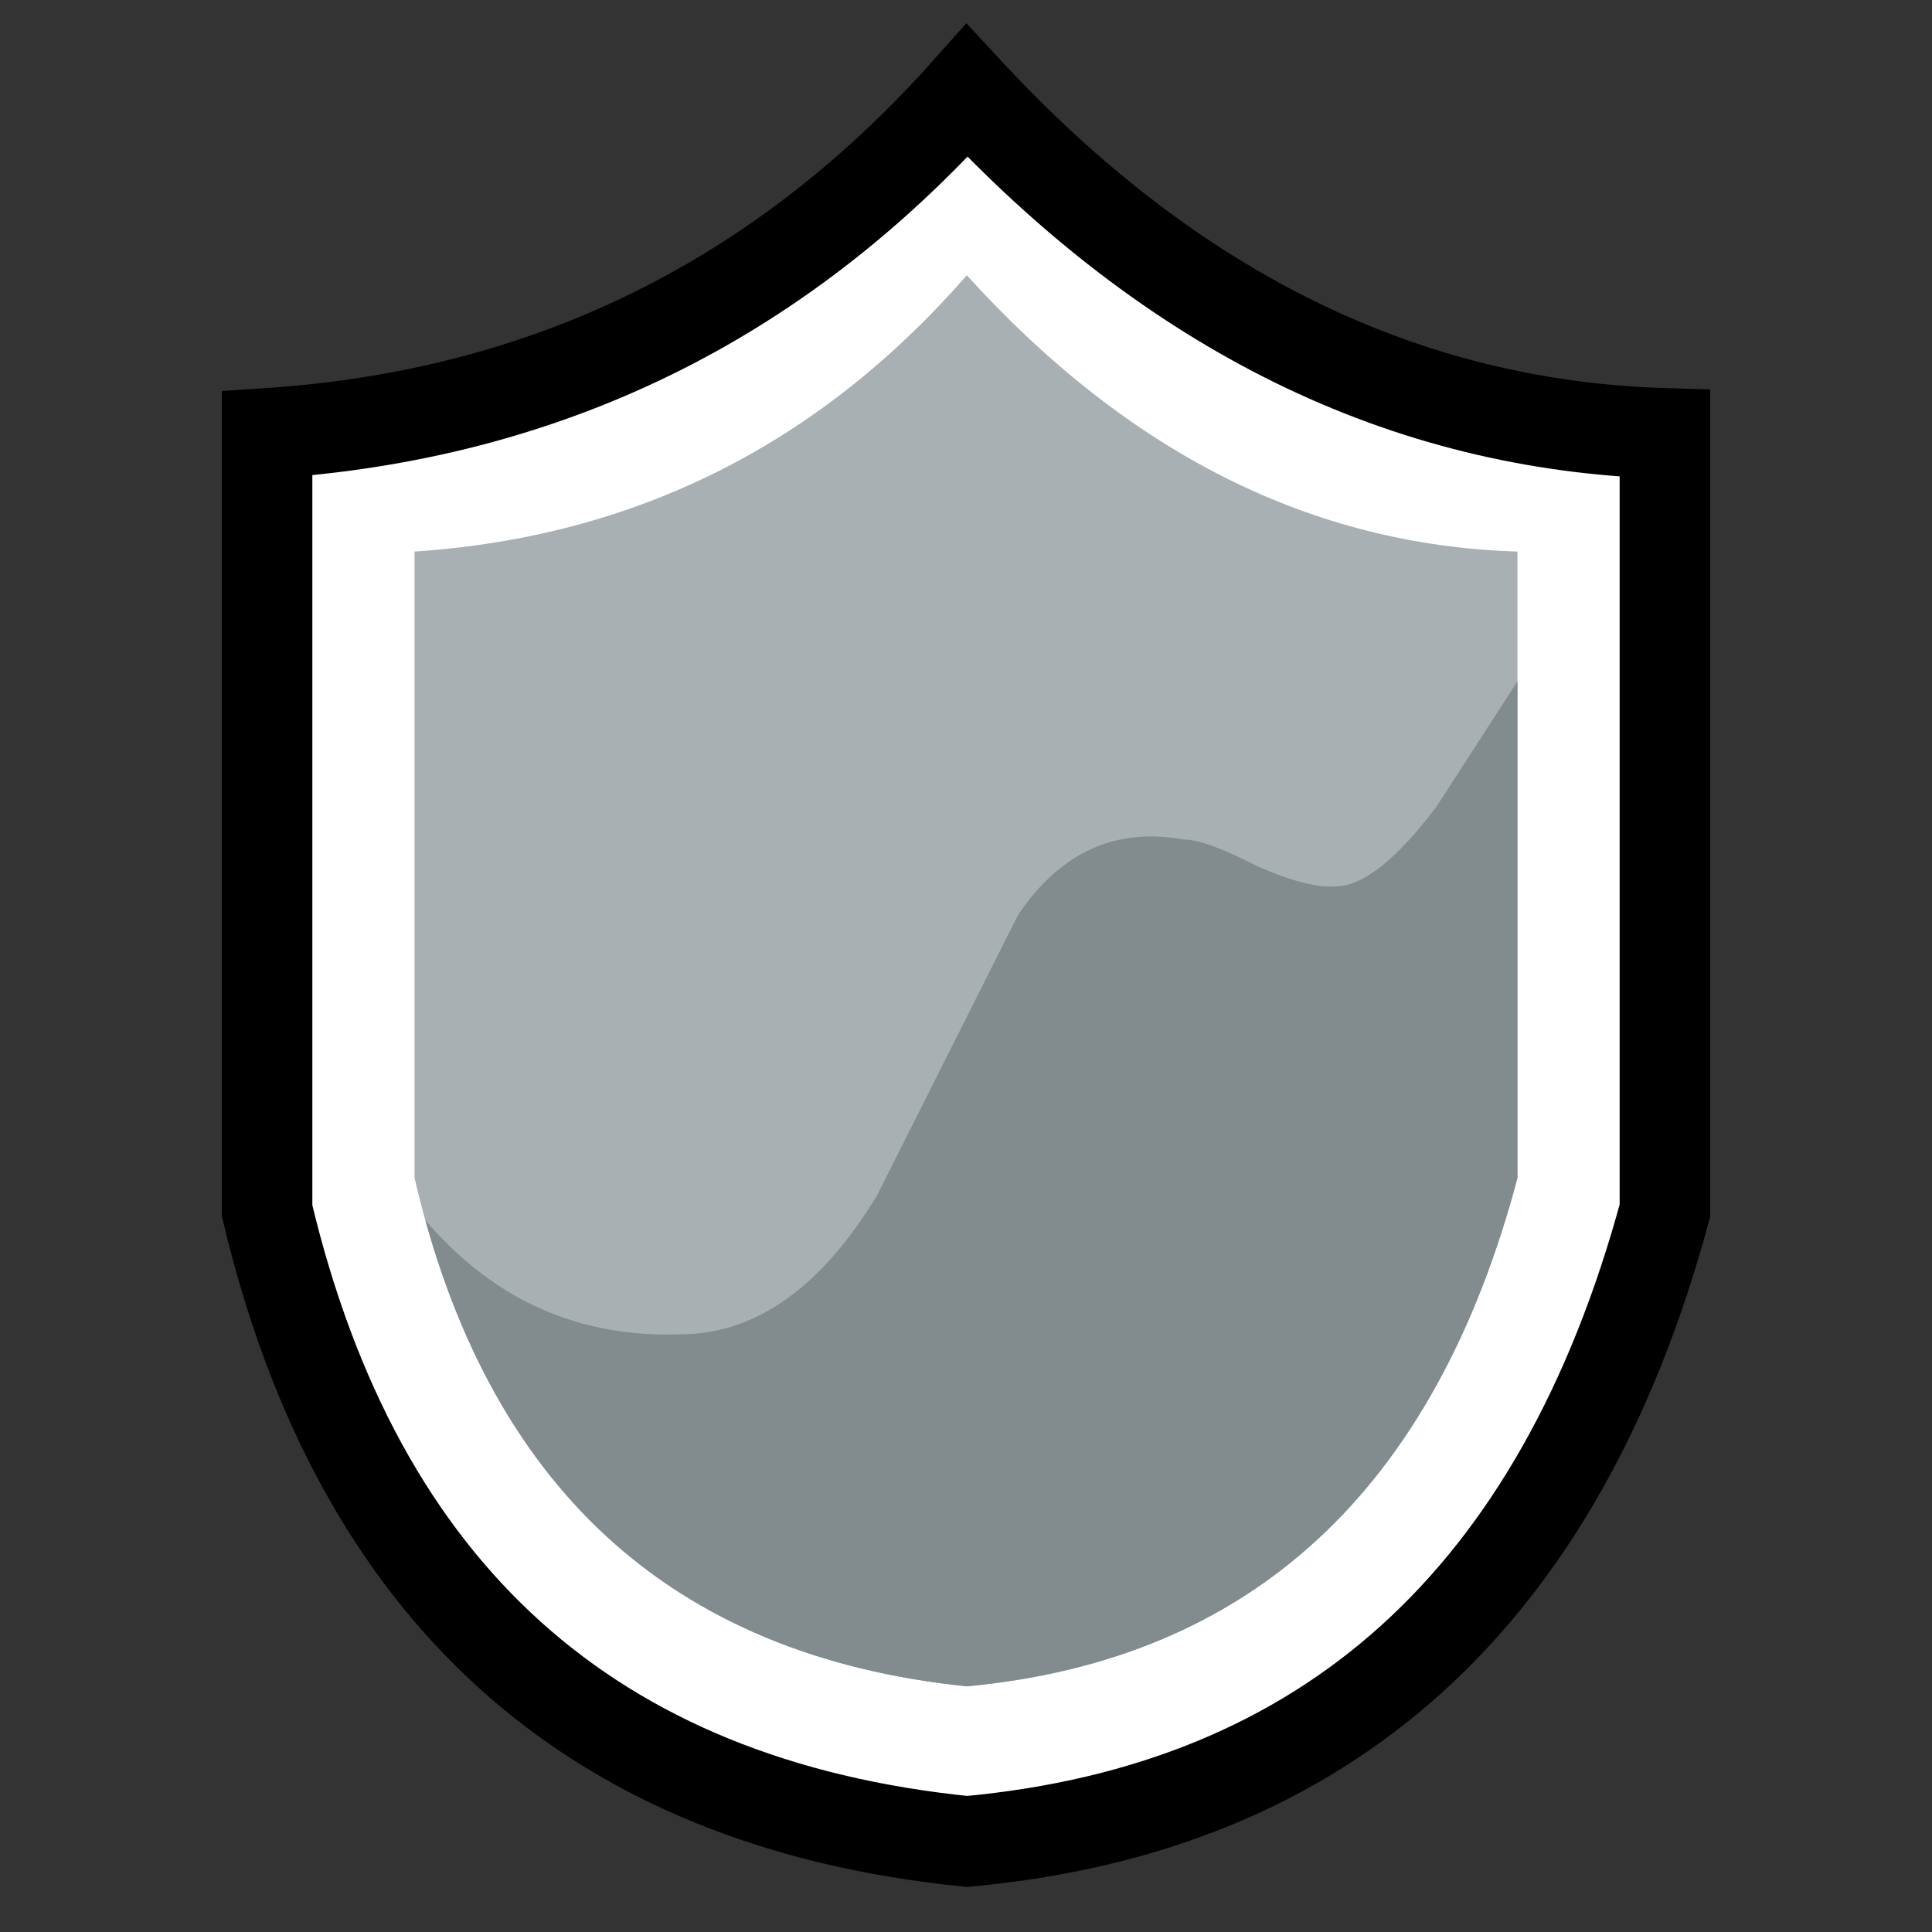 <?xml version="1.0" encoding="UTF-8" standalone="no"?><!-- Generator: Gravit.io --><svg xmlns="http://www.w3.org/2000/svg" xmlns:xlink="http://www.w3.org/1999/xlink" style="isolation:isolate" viewBox="0 0 64 64" width="64pt" height="64pt"><rect x="0" y="0" width="64" height="64" fill="#333333" stroke="none"/><defs><clipPath id="_clipPath_pVXs6Nh0stuvMrqHwGT1lzVGb9cpUI02"><rect width="64" height="64"/></clipPath></defs><g clip-path="url(#_clipPath_pVXs6Nh0stuvMrqHwGT1lzVGb9cpUI02)"><g><g><path d=" M 32.034 3 C 25.827 9.966 18.101 13.754 8.847 14.357 L 8.847 40.104 C 11.862 52.779 19.594 59.747 32.034 61 C 43.96 59.909 51.669 52.946 55.153 40.104 L 55.153 14.357 C 46.513 14.101 38.809 10.318 32.034 3 Z " fill="rgb(255,255,255)"/><path d=" M 32.034 3 C 25.827 9.966 18.101 13.754 8.847 14.357 L 8.847 40.104 C 11.862 52.779 19.594 59.747 32.034 61 C 43.96 59.909 51.669 52.946 55.153 40.104 L 55.153 14.357 C 46.513 14.101 38.809 10.318 32.034 3 Z " fill="none" vector-effect="non-scaling-stroke" stroke-width="3" stroke="rgb(0,0,0)" stroke-linejoin="miter" stroke-linecap="square" stroke-miterlimit="3"/><path d=" M 32.027 9.118 C 27.13 14.732 21.033 17.785 13.732 18.271 L 13.732 39.022 C 16.111 49.237 22.211 54.853 32.027 55.862 C 41.437 54.983 47.52 49.372 50.268 39.022 L 50.268 18.271 C 43.451 18.064 37.373 15.015 32.027 9.118 Z " fill="rgb(168,176,179)"/><clipPath id="_clipPath_rbGQd6pwStwie8dG01HW3JuDVVJR4Iiu"><path d=" M 32.027 9.118 C 27.13 14.732 21.033 17.785 13.732 18.271 L 13.732 39.022 C 16.111 49.237 22.211 54.853 32.027 55.862 C 41.437 54.983 47.52 49.372 50.268 39.022 L 50.268 18.271 C 43.451 18.064 37.373 15.015 32.027 9.118 Z " fill="rgb(168,176,179)"/></clipPath><g clip-path="url(#_clipPath_rbGQd6pwStwie8dG01HW3JuDVVJR4Iiu)"><path d=" M 51.164 21.184 L 47.582 26.727 Q 45.587 29.364 44.235 29.364 Q 43.323 29.431 41.633 28.688 Q 39.943 27.809 39.199 27.809 Q 35.819 27.2 33.724 30.31 L 29.059 39.588 Q 26.271 44.202 22.519 44.202 Q 16.486 44.404 12.836 38.726 Q 15.472 57.485 30.834 57.485 Q 51.925 55.186 51.925 39.022 L 51.164 21.184 Z " fill="rgb(130,139,142)"/></g></g></g></g></svg>
